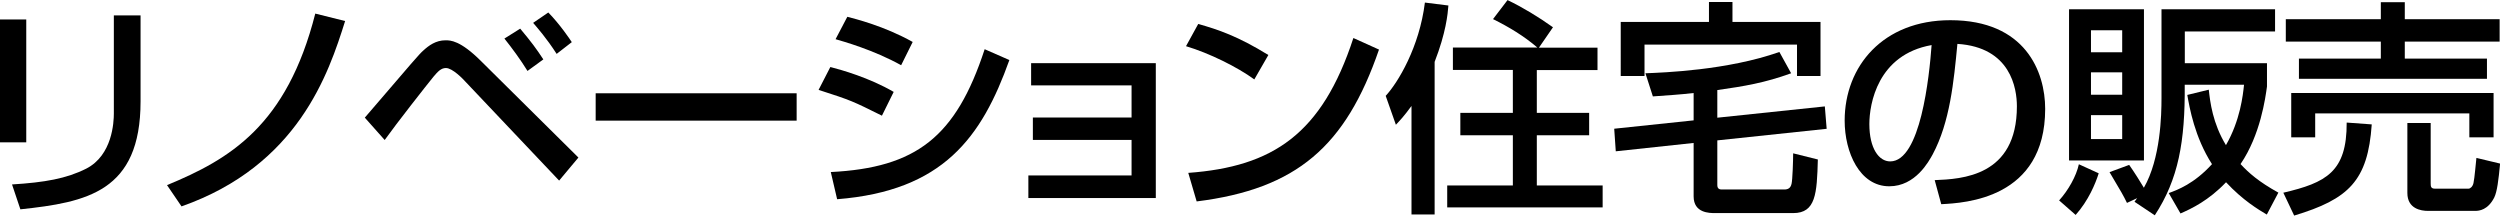 <?xml version="1.0" encoding="UTF-8"?><svg id="_レイヤー_2" xmlns="http://www.w3.org/2000/svg" viewBox="0 0 272.3 23.49"><g id="_レイヤー_1-2"><g><path d="M2.86,15.5H0V2.12H2.86V15.5Zm12.45-4.46c0,9.86-5.87,10.99-13.09,11.76l-.91-2.71c3.57-.22,5.94-.64,8.08-1.72,2.86-1.46,3.01-5.08,3.01-6.01V1.68h2.91V11.04Z"/><path d="M18.2,20.16c6.8-2.81,13.04-6.46,16.14-18.68l3.25,.81c-1.8,5.74-5.13,15.73-17.82,20.19l-1.58-2.32Z"/><path d="M39.73,12.82c5.35-6.24,5.94-6.93,6.36-7.3,.62-.57,1.38-1.13,2.44-1.13,.52,0,1.6,0,3.87,2.27l10.6,10.5-2.1,2.51-10.23-10.8c-.22-.25-1.38-1.46-2.1-1.46-.54,0-.89,.4-1.35,.94-.69,.84-4.09,5.17-5.32,6.9l-2.17-2.44Zm17.72-5.1c-.76-1.23-1.7-2.51-2.51-3.52l1.72-1.08c1.21,1.45,1.75,2.17,2.52,3.35l-1.73,1.26Zm3.18-1.85c-1.11-1.73-2.12-2.86-2.56-3.38l1.65-1.13c1.26,1.28,2.39,2.96,2.56,3.23l-1.65,1.28Z"/><path d="M86.77,10.16v2.98h-21.89v-2.98h21.89Z"/><path d="M96.06,12.6c-3.23-1.6-3.3-1.65-6.9-2.81l1.28-2.49c1.18,.3,4.24,1.16,6.9,2.71l-1.28,2.59Zm-5.57,6.14c9.29-.47,13.63-3.8,16.76-13.38l2.69,1.18c-3.01,8.43-7.22,14.25-18.76,15.16l-.69-2.96Zm7.67-11.63c-3.01-1.68-6.36-2.61-7.15-2.84l1.28-2.44c.84,.22,3.99,.99,7.12,2.74l-1.26,2.54Z"/><path d="M125.89,6.88v14.69h-13.88v-2.46h11.24v-3.87h-10.75v-2.44h10.75v-3.5h-10.94v-2.42h13.58Z"/><path d="M136.62,8.65c-1.85-1.35-4.9-2.86-7.44-3.62l1.33-2.42c2.17,.61,4.31,1.33,7.64,3.38l-1.53,2.66Zm-7.2,10.18c9.22-.67,14.57-4.22,17.99-14.69l2.79,1.26c-3.62,10.52-8.95,15.18-19.86,16.54l-.91-3.1Z"/><path d="M153.74,11.54c-.81,1.11-1.23,1.55-1.7,2.05l-1.11-3.15c1.33-1.43,3.67-5.3,4.27-10.16l2.56,.32c-.07,.94-.27,2.98-1.5,6.14V23.36h-2.52V11.54Zm13.71-6.36c-1.46-1.26-3.1-2.24-4.83-3.1l1.58-2.07c1.6,.76,3.4,1.85,4.95,2.96l-1.53,2.22h6.38v2.44h-6.61v4.66h5.7v2.44h-5.7v5.47h7.17v2.39h-16.93v-2.39h7.15v-5.47h-5.72v-2.44h5.72V7.62h-6.53v-2.44h9.19Z"/><path d="M187.05,12.82l11.71-1.23,.2,2.44-11.91,1.26v4.88c0,.47,.35,.47,.52,.47h6.78c.4,0,.69-.15,.79-.64,.1-.42,.17-2.46,.17-3.3l2.69,.67c-.1,3.72-.22,5.84-2.69,5.84h-8.48c-.64,0-2.36,0-2.36-1.82v-5.82l-8.48,.91-.17-2.46,8.65-.91v-2.98c-1.43,.17-3.03,.27-4.44,.37l-.81-2.52c1.9-.07,8.95-.32,14.59-2.32l1.28,2.32c-2.86,1.04-5.08,1.41-8.04,1.83v3.03Zm-.91-12.6h2.56V2.39h9.59v5.89h-2.56v-3.42h-16.61v3.42h-2.59V2.39h9.61V.22Z"/><path d="M210.73,19.62c2.93-.12,8.95-.39,8.95-8.04,0-1.95-.67-6.43-6.48-6.8-.39,4.09-.81,8.51-2.69,12.03-.42,.76-1.87,3.48-4.73,3.48-3.23,0-4.86-3.7-4.86-7.15,0-5.94,4.19-10.94,11.51-10.94,8.18,0,10.33,5.62,10.33,9.66,0,9.79-8.75,10.25-11.32,10.38l-.71-2.61Zm-7.12-6.11c0,2.66,1.04,4.07,2.27,4.07,3.3,0,4.26-9.22,4.51-12.67-5.89,1.04-6.78,6.43-6.78,8.6Z"/><path d="M228.59,18.88c-.35,1.11-1.11,2.96-2.51,4.53l-1.8-1.58c.99-1.09,1.87-2.64,2.15-3.94l2.17,.99Zm-3.23-17.87h8.16V17.48h-8.16V1.01Zm2.39,2.29v2.39h3.4V3.3h-3.4Zm0,4.58v2.44h3.4v-2.44h-3.4Zm0,4.66v2.61h3.4v-2.61h-3.4Zm4.76,9.41c.1-.15,.22-.3,.27-.37l-1.11,.52c-.42-.86-.57-1.11-1.9-3.35l2.14-.79c.54,.76,1.33,2.02,1.6,2.49,1.83-3.18,1.92-7.96,1.92-9.74V1.01h12.37V3.43h-9.83v3.45h8.95v2.54c-.17,1.23-.71,5.27-2.88,8.45,.89,.96,1.97,1.92,4.12,3.11l-1.26,2.39c-.91-.54-2.61-1.55-4.44-3.52-1.9,2-3.77,2.88-4.96,3.4l-1.28-2.22c.96-.35,2.76-1.01,4.71-3.15-1.9-2.96-2.44-6.14-2.69-7.54l2.34-.57c.15,1.35,.42,3.65,1.87,6.04,1.55-2.69,1.85-5.42,1.97-6.58h-6.46c.05,6.21-.69,10.28-3.26,14.22l-2.22-1.48Z"/><path d="M258.33,13.55c-.42,6.14-2.51,8.14-8.45,9.93l-1.18-2.49c4.66-1.09,6.93-2.27,6.9-7.64l2.74,.2Zm-9.36-11.46h10.35V.24h2.61v1.85h10.33v2.44h-10.33v1.85h8.95v2.2h-20.48v-2.2h8.92v-1.85h-10.35V2.1Zm.59,8.04h22.04v4.83h-2.64v-2.61h-16.79v2.61h-2.61v-4.83Zm22.75,7.69c-.17,1.77-.32,3.05-.64,3.7-.69,1.35-1.63,1.45-2.07,1.45h-5.15c-.74,0-2.24-.22-2.24-1.95v-7.62h2.54v6.56c0,.35,.02,.59,.47,.59h3.65c.17,0,.45-.2,.54-.61,.12-.49,.27-2.37,.32-2.74l2.59,.62Z"/></g></g></svg>